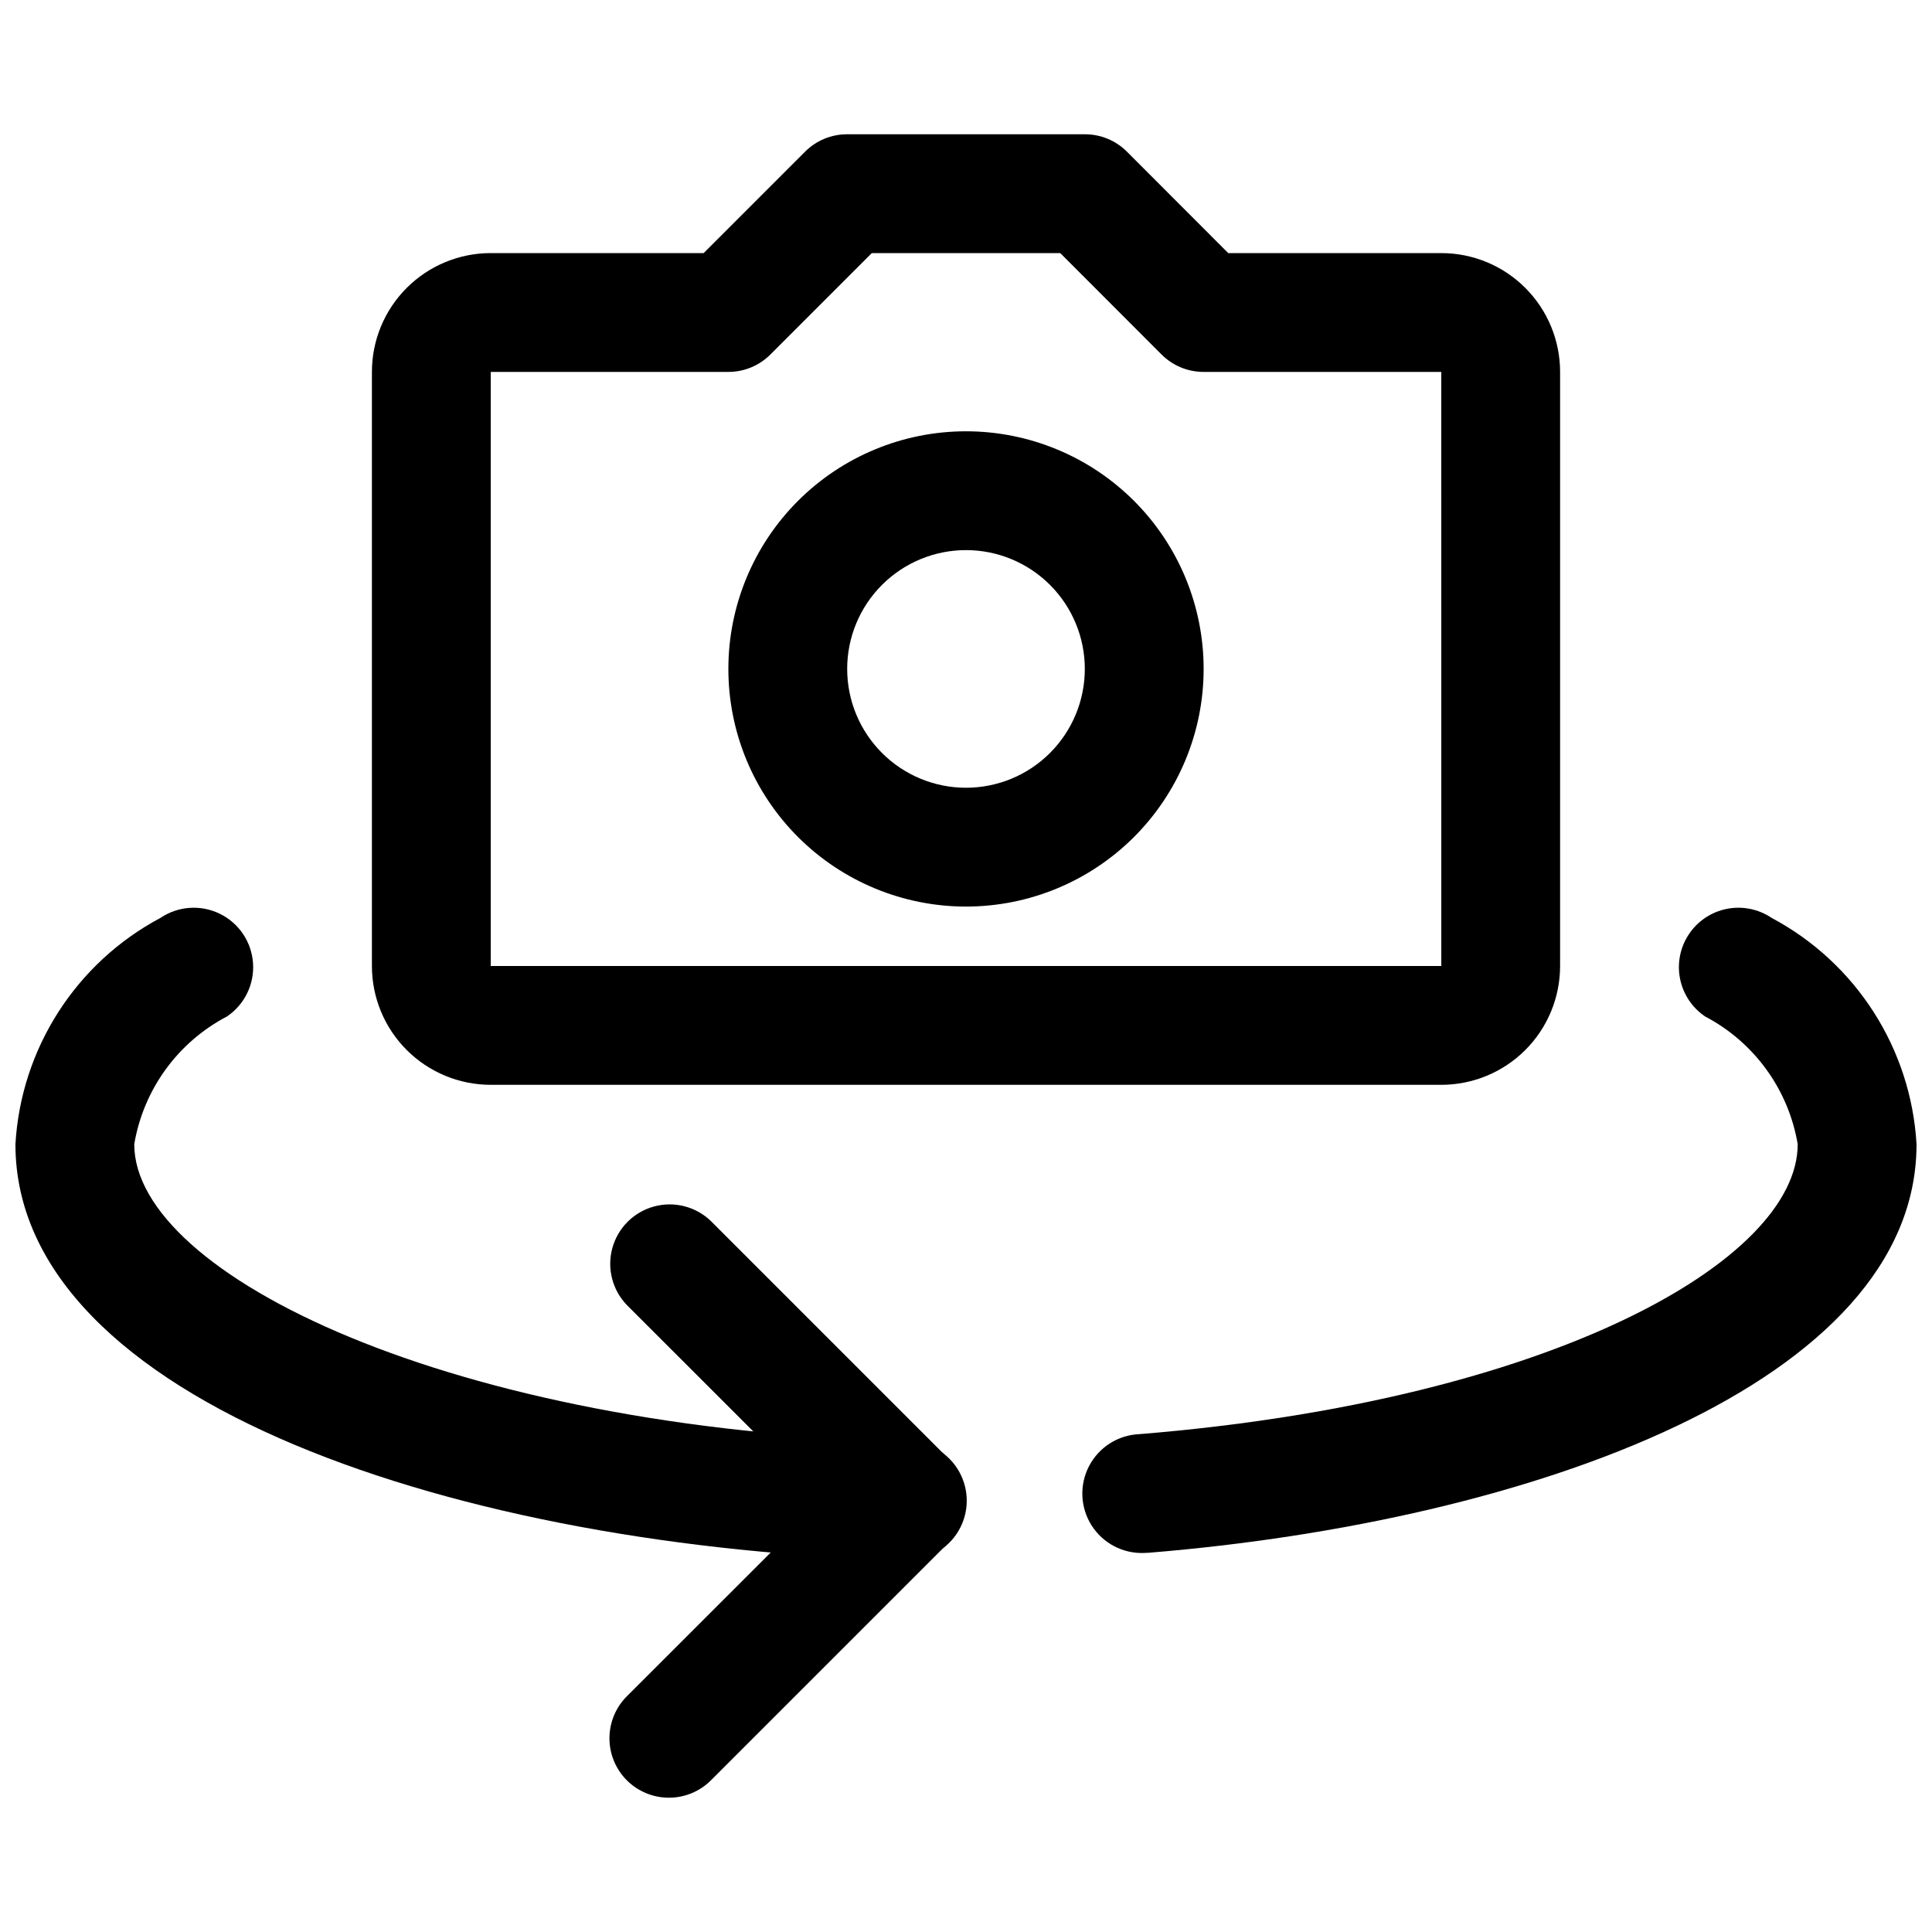 <?xml version="1.0" encoding="UTF-8"?>
<!-- Uploaded to: ICON Repo, www.svgrepo.com, Generator: ICON Repo Mixer Tools -->
<svg width="800px" height="800px" version="1.1" viewBox="144 144 512 512" xmlns="http://www.w3.org/2000/svg">
 <defs>
  <clipPath id="b">
   <path d="m148.09 384h252.91v174h-252.91z"/>
  </clipPath>
  <clipPath id="a">
   <path d="m430 384h221.9v172h-221.9z"/>
  </clipPath>
 </defs>
 <path d="m525.95 431.49h-251.9c-8.352 0-16.359-3.32-22.266-9.223-5.906-5.906-9.223-13.914-9.223-22.266v-157.44c0-8.352 3.316-16.359 9.223-22.266s13.914-9.223 22.266-9.223h56.426l26.891-26.891c2.957-2.953 6.969-4.606 11.148-4.598h62.977c4.176-0.008 8.188 1.645 11.145 4.598l26.859 26.891h56.457c8.352 0 16.363 3.316 22.266 9.223 5.906 5.906 9.223 13.914 9.223 22.266v157.44c0 8.352-3.316 16.359-9.223 22.266-5.902 5.902-13.914 9.223-22.266 9.223zm0-31.488m-251.9-157.44v157.44h251.91l-0.004-157.44h-62.973c-4.18 0.008-8.191-1.648-11.148-4.598l-26.859-26.891h-49.941l-26.891 26.891c-2.949 2.941-6.945 4.598-11.113 4.598z"/>
 <path d="m400 384.25c-16.703 0-32.723-6.633-44.531-18.445-11.812-11.809-18.445-27.828-18.445-44.531s6.633-32.719 18.445-44.531c11.809-11.809 27.828-18.445 44.531-18.445 16.699 0 32.719 6.637 44.531 18.445 11.809 11.812 18.445 27.828 18.445 44.531s-6.637 32.723-18.445 44.531c-11.812 11.812-27.832 18.445-44.531 18.445zm0-94.465c-8.352 0-16.363 3.32-22.266 9.223-5.906 5.906-9.223 13.914-9.223 22.266 0 8.352 3.316 16.359 9.223 22.266 5.902 5.906 13.914 9.223 22.266 9.223s16.359-3.316 22.266-9.223c5.902-5.906 9.223-13.914 9.223-22.266 0-8.352-3.32-16.359-9.223-22.266-5.906-5.902-13.914-9.223-22.266-9.223z"/>
 <g clip-path="url(#b)">
  <path d="m384.25 557.44h-0.41c-117.13-2.988-235.75-41.785-235.75-110.21 1.469-25.336 16.043-48.07 38.445-59.984 4.672-3.144 10.66-3.559 15.719-1.09 5.059 2.473 8.414 7.453 8.801 13.07 0.391 5.613-2.246 11.012-6.918 14.156-13.027 6.82-22.113 19.348-24.559 33.848 0 34.637 84.23 75.57 205.08 78.719 5.625 0.074 10.781 3.144 13.531 8.051s2.672 10.91-0.203 15.746c-2.875 4.832-8.113 7.766-13.738 7.691z"/>
 </g>
 <g clip-path="url(#a)">
  <path d="m447.23 555.55c-5.625 0.23-10.945-2.559-13.957-7.312-3.012-4.758-3.258-10.758-0.645-15.746 2.613-4.984 7.688-8.199 13.312-8.43 109.2-8.879 174.47-46.035 174.47-76.832-2.438-14.496-11.512-27.02-24.527-33.848-3.465-2.336-5.863-5.953-6.664-10.051-0.801-4.102 0.062-8.355 2.398-11.82 2.332-3.465 5.949-5.863 10.047-6.66 4.102-0.801 8.355 0.059 11.82 2.394 22.395 11.922 36.953 34.656 38.414 59.984 0 63.293-102.15 99.977-203.38 108.26z"/>
 </g>
 <path d="m321.28 620.41c-4.18 0.008-8.191-1.648-11.152-4.602-2.957-2.953-4.621-6.965-4.617-11.145 0-4.184 1.664-8.191 4.625-11.145l51.859-51.828-51.859-51.828c-3.863-4-5.332-9.742-3.859-15.102 1.469-5.363 5.656-9.551 11.02-11.02 5.363-1.473 11.102-0.004 15.102 3.856l62.977 62.977c2.949 2.953 4.609 6.957 4.609 11.133 0 4.176-1.66 8.18-4.609 11.129l-62.977 62.977c-2.953 2.945-6.949 4.598-11.117 4.598z"/>
</svg>